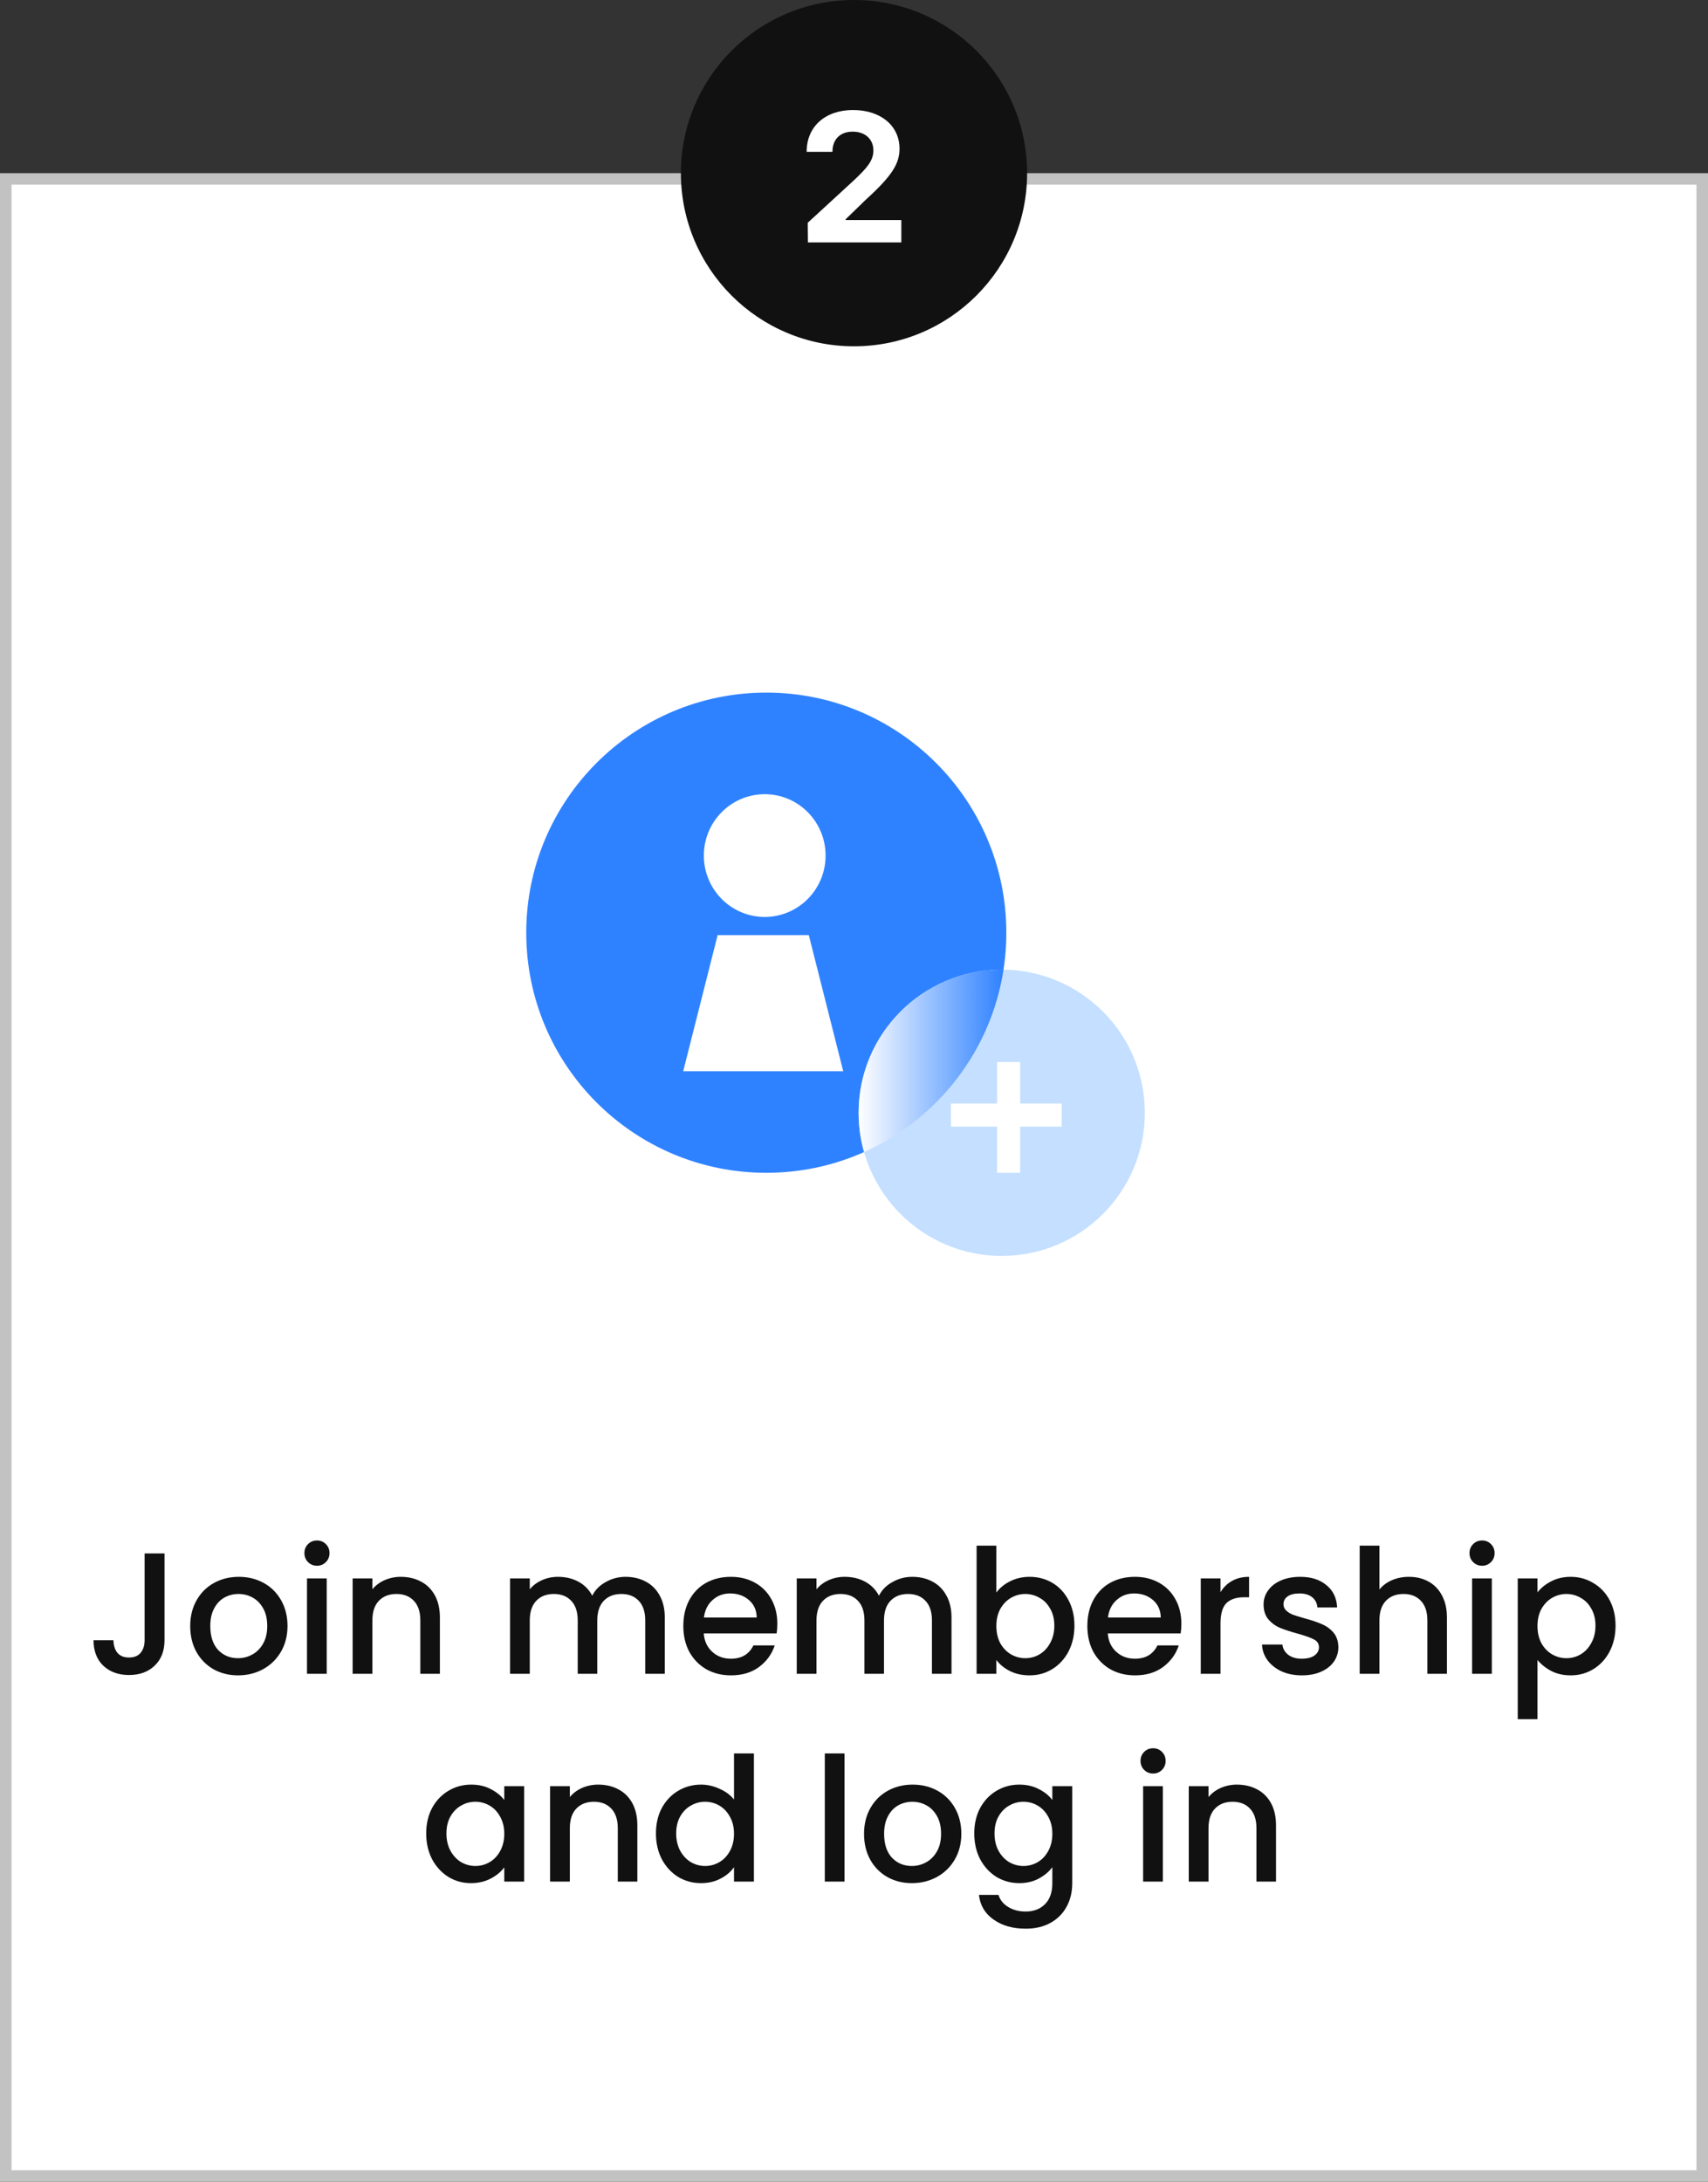 <svg width="148" height="189" viewBox="0 0 148 189" fill="none" xmlns="http://www.w3.org/2000/svg">
<rect x="0" y="0" width="148" height="189" fill="#333333" stroke="none"/>
<rect x="0.5" y="15.5" width="147" height="173" fill="white"/>
<rect x="0.5" y="15.5" width="147" height="173" stroke="#C2C2C2"/>
<path d="M14.255 134.575V142.09C14.255 143.02 13.97 143.755 13.4 144.295C12.84 144.835 12.1 145.105 11.18 145.105C10.26 145.105 9.515 144.835 8.945 144.295C8.385 143.755 8.105 143.02 8.105 142.09H9.83C9.84 142.55 9.955 142.915 10.175 143.185C10.405 143.455 10.74 143.59 11.18 143.59C11.62 143.59 11.955 143.455 12.185 143.185C12.415 142.905 12.53 142.54 12.53 142.09V134.575H14.255ZM20.622 145.135C19.842 145.135 19.137 144.96 18.507 144.61C17.877 144.25 17.382 143.75 17.022 143.11C16.662 142.46 16.482 141.71 16.482 140.86C16.482 140.02 16.667 139.275 17.037 138.625C17.407 137.975 17.912 137.475 18.552 137.125C19.192 136.775 19.907 136.6 20.697 136.6C21.487 136.6 22.202 136.775 22.842 137.125C23.482 137.475 23.987 137.975 24.357 138.625C24.727 139.275 24.912 140.02 24.912 140.86C24.912 141.7 24.722 142.445 24.342 143.095C23.962 143.745 23.442 144.25 22.782 144.61C22.132 144.96 21.412 145.135 20.622 145.135ZM20.622 143.65C21.062 143.65 21.472 143.545 21.852 143.335C22.242 143.125 22.557 142.81 22.797 142.39C23.037 141.97 23.157 141.46 23.157 140.86C23.157 140.26 23.042 139.755 22.812 139.345C22.582 138.925 22.277 138.61 21.897 138.4C21.517 138.19 21.107 138.085 20.667 138.085C20.227 138.085 19.817 138.19 19.437 138.4C19.067 138.61 18.772 138.925 18.552 139.345C18.332 139.755 18.222 140.26 18.222 140.86C18.222 141.75 18.447 142.44 18.897 142.93C19.357 143.41 19.932 143.65 20.622 143.65ZM27.472 135.64C27.162 135.64 26.902 135.535 26.692 135.325C26.482 135.115 26.377 134.855 26.377 134.545C26.377 134.235 26.482 133.975 26.692 133.765C26.902 133.555 27.162 133.45 27.472 133.45C27.772 133.45 28.027 133.555 28.237 133.765C28.447 133.975 28.552 134.235 28.552 134.545C28.552 134.855 28.447 135.115 28.237 135.325C28.027 135.535 27.772 135.64 27.472 135.64ZM28.312 136.735V145H26.602V136.735H28.312ZM34.727 136.6C35.377 136.6 35.957 136.735 36.467 137.005C36.987 137.275 37.392 137.675 37.682 138.205C37.972 138.735 38.117 139.375 38.117 140.125V145H36.422V140.38C36.422 139.64 36.237 139.075 35.867 138.685C35.497 138.285 34.992 138.085 34.352 138.085C33.712 138.085 33.202 138.285 32.822 138.685C32.452 139.075 32.267 139.64 32.267 140.38V145H30.557V136.735H32.267V137.68C32.547 137.34 32.902 137.075 33.332 136.885C33.772 136.695 34.237 136.6 34.727 136.6ZM54.2 136.6C54.85 136.6 55.43 136.735 55.94 137.005C56.46 137.275 56.865 137.675 57.155 138.205C57.455 138.735 57.605 139.375 57.605 140.125V145H55.91V140.38C55.91 139.64 55.725 139.075 55.355 138.685C54.985 138.285 54.48 138.085 53.84 138.085C53.2 138.085 52.69 138.285 52.31 138.685C51.94 139.075 51.755 139.64 51.755 140.38V145H50.06V140.38C50.06 139.64 49.875 139.075 49.505 138.685C49.135 138.285 48.63 138.085 47.99 138.085C47.35 138.085 46.84 138.285 46.46 138.685C46.09 139.075 45.905 139.64 45.905 140.38V145H44.195V136.735H45.905V137.68C46.185 137.34 46.54 137.075 46.97 136.885C47.4 136.695 47.86 136.6 48.35 136.6C49.01 136.6 49.6 136.74 50.12 137.02C50.64 137.3 51.04 137.705 51.32 138.235C51.57 137.735 51.96 137.34 52.49 137.05C53.02 136.75 53.59 136.6 54.2 136.6ZM67.356 140.665C67.356 140.975 67.336 141.255 67.296 141.505H60.981C61.031 142.165 61.276 142.695 61.716 143.095C62.156 143.495 62.696 143.695 63.336 143.695C64.256 143.695 64.906 143.31 65.286 142.54H67.131C66.881 143.3 66.426 143.925 65.766 144.415C65.116 144.895 64.306 145.135 63.336 145.135C62.546 145.135 61.836 144.96 61.206 144.61C60.586 144.25 60.096 143.75 59.736 143.11C59.386 142.46 59.211 141.71 59.211 140.86C59.211 140.01 59.381 139.265 59.721 138.625C60.071 137.975 60.556 137.475 61.176 137.125C61.806 136.775 62.526 136.6 63.336 136.6C64.116 136.6 64.811 136.77 65.421 137.11C66.031 137.45 66.506 137.93 66.846 138.55C67.186 139.16 67.356 139.865 67.356 140.665ZM65.571 140.125C65.561 139.495 65.336 138.99 64.896 138.61C64.456 138.23 63.911 138.04 63.261 138.04C62.671 138.04 62.166 138.23 61.746 138.61C61.326 138.98 61.076 139.485 60.996 140.125H65.571ZM79.044 136.6C79.694 136.6 80.274 136.735 80.784 137.005C81.304 137.275 81.709 137.675 81.999 138.205C82.299 138.735 82.449 139.375 82.449 140.125V145H80.754V140.38C80.754 139.64 80.569 139.075 80.199 138.685C79.829 138.285 79.324 138.085 78.684 138.085C78.044 138.085 77.534 138.285 77.154 138.685C76.784 139.075 76.599 139.64 76.599 140.38V145H74.904V140.38C74.904 139.64 74.719 139.075 74.349 138.685C73.979 138.285 73.474 138.085 72.834 138.085C72.194 138.085 71.684 138.285 71.304 138.685C70.934 139.075 70.749 139.64 70.749 140.38V145H69.039V136.735H70.749V137.68C71.029 137.34 71.384 137.075 71.814 136.885C72.244 136.695 72.704 136.6 73.194 136.6C73.854 136.6 74.444 136.74 74.964 137.02C75.484 137.3 75.884 137.705 76.164 138.235C76.414 137.735 76.804 137.34 77.334 137.05C77.864 136.75 78.434 136.6 79.044 136.6ZM86.335 137.965C86.624 137.565 87.019 137.24 87.519 136.99C88.029 136.73 88.594 136.6 89.215 136.6C89.945 136.6 90.605 136.775 91.195 137.125C91.784 137.475 92.249 137.975 92.59 138.625C92.93 139.265 93.1 140 93.1 140.83C93.1 141.66 92.93 142.405 92.59 143.065C92.249 143.715 91.779 144.225 91.18 144.595C90.59 144.955 89.934 145.135 89.215 145.135C88.575 145.135 88.004 145.01 87.504 144.76C87.014 144.51 86.624 144.19 86.335 143.8V145H84.624V133.9H86.335V137.965ZM91.359 140.83C91.359 140.26 91.24 139.77 90.999 139.36C90.769 138.94 90.46 138.625 90.07 138.415C89.689 138.195 89.279 138.085 88.84 138.085C88.409 138.085 87.999 138.195 87.609 138.415C87.23 138.635 86.919 138.955 86.68 139.375C86.45 139.795 86.335 140.29 86.335 140.86C86.335 141.43 86.45 141.93 86.68 142.36C86.919 142.78 87.23 143.1 87.609 143.32C87.999 143.54 88.409 143.65 88.84 143.65C89.279 143.65 89.689 143.54 90.07 143.32C90.46 143.09 90.769 142.76 90.999 142.33C91.24 141.9 91.359 141.4 91.359 140.83ZM102.366 140.665C102.366 140.975 102.346 141.255 102.306 141.505H95.99C96.04 142.165 96.285 142.695 96.725 143.095C97.165 143.495 97.706 143.695 98.346 143.695C99.266 143.695 99.915 143.31 100.296 142.54H102.141C101.891 143.3 101.436 143.925 100.776 144.415C100.126 144.895 99.316 145.135 98.346 145.135C97.555 145.135 96.846 144.96 96.216 144.61C95.596 144.25 95.106 143.75 94.746 143.11C94.395 142.46 94.221 141.71 94.221 140.86C94.221 140.01 94.391 139.265 94.731 138.625C95.081 137.975 95.566 137.475 96.186 137.125C96.816 136.775 97.535 136.6 98.346 136.6C99.126 136.6 99.82 136.77 100.431 137.11C101.041 137.45 101.516 137.93 101.856 138.55C102.196 139.16 102.366 139.865 102.366 140.665ZM100.581 140.125C100.571 139.495 100.346 138.99 99.906 138.61C99.466 138.23 98.921 138.04 98.27 138.04C97.68 138.04 97.175 138.23 96.755 138.61C96.335 138.98 96.085 139.485 96.005 140.125H100.581ZM105.758 137.935C106.008 137.515 106.338 137.19 106.748 136.96C107.168 136.72 107.663 136.6 108.233 136.6V138.37H107.798C107.128 138.37 106.618 138.54 106.268 138.88C105.928 139.22 105.758 139.81 105.758 140.65V145H104.048V136.735H105.758V137.935ZM112.805 145.135C112.155 145.135 111.57 145.02 111.05 144.79C110.54 144.55 110.135 144.23 109.835 143.83C109.535 143.42 109.375 142.965 109.355 142.465H111.125C111.155 142.815 111.32 143.11 111.62 143.35C111.93 143.58 112.315 143.695 112.775 143.695C113.255 143.695 113.625 143.605 113.885 143.425C114.155 143.235 114.29 142.995 114.29 142.705C114.29 142.395 114.14 142.165 113.84 142.015C113.55 141.865 113.085 141.7 112.445 141.52C111.825 141.35 111.32 141.185 110.93 141.025C110.54 140.865 110.2 140.62 109.91 140.29C109.63 139.96 109.49 139.525 109.49 138.985C109.49 138.545 109.62 138.145 109.88 137.785C110.14 137.415 110.51 137.125 110.99 136.915C111.48 136.705 112.04 136.6 112.67 136.6C113.61 136.6 114.365 136.84 114.935 137.32C115.515 137.79 115.825 138.435 115.865 139.255H114.155C114.125 138.885 113.975 138.59 113.705 138.37C113.435 138.15 113.07 138.04 112.61 138.04C112.16 138.04 111.815 138.125 111.575 138.295C111.335 138.465 111.215 138.69 111.215 138.97C111.215 139.19 111.295 139.375 111.455 139.525C111.615 139.675 111.81 139.795 112.04 139.885C112.27 139.965 112.61 140.07 113.06 140.2C113.66 140.36 114.15 140.525 114.53 140.695C114.92 140.855 115.255 141.095 115.535 141.415C115.815 141.735 115.96 142.16 115.97 142.69C115.97 143.16 115.84 143.58 115.58 143.95C115.32 144.32 114.95 144.61 114.47 144.82C114 145.03 113.445 145.135 112.805 145.135ZM122.093 136.6C122.723 136.6 123.283 136.735 123.773 137.005C124.273 137.275 124.663 137.675 124.943 138.205C125.233 138.735 125.378 139.375 125.378 140.125V145H123.683V140.38C123.683 139.64 123.498 139.075 123.128 138.685C122.758 138.285 122.253 138.085 121.613 138.085C120.973 138.085 120.463 138.285 120.083 138.685C119.713 139.075 119.528 139.64 119.528 140.38V145H117.818V133.9H119.528V137.695C119.818 137.345 120.183 137.075 120.623 136.885C121.073 136.695 121.563 136.6 122.093 136.6ZM128.429 135.64C128.119 135.64 127.859 135.535 127.649 135.325C127.439 135.115 127.334 134.855 127.334 134.545C127.334 134.235 127.439 133.975 127.649 133.765C127.859 133.555 128.119 133.45 128.429 133.45C128.729 133.45 128.984 133.555 129.194 133.765C129.404 133.975 129.509 134.235 129.509 134.545C129.509 134.855 129.404 135.115 129.194 135.325C128.984 135.535 128.729 135.64 128.429 135.64ZM129.269 136.735V145H127.559V136.735H129.269ZM133.224 137.95C133.514 137.57 133.909 137.25 134.409 136.99C134.909 136.73 135.474 136.6 136.104 136.6C136.824 136.6 137.479 136.78 138.069 137.14C138.669 137.49 139.139 137.985 139.479 138.625C139.819 139.265 139.989 140 139.989 140.83C139.989 141.66 139.819 142.405 139.479 143.065C139.139 143.715 138.669 144.225 138.069 144.595C137.479 144.955 136.824 145.135 136.104 145.135C135.474 145.135 134.914 145.01 134.424 144.76C133.934 144.5 133.534 144.18 133.224 143.8V148.93H131.514V136.735H133.224V137.95ZM138.249 140.83C138.249 140.26 138.129 139.77 137.889 139.36C137.659 138.94 137.349 138.625 136.959 138.415C136.579 138.195 136.169 138.085 135.729 138.085C135.299 138.085 134.889 138.195 134.499 138.415C134.119 138.635 133.809 138.955 133.569 139.375C133.339 139.795 133.224 140.29 133.224 140.86C133.224 141.43 133.339 141.93 133.569 142.36C133.809 142.78 134.119 143.1 134.499 143.32C134.889 143.54 135.299 143.65 135.729 143.65C136.169 143.65 136.579 143.54 136.959 143.32C137.349 143.09 137.659 142.76 137.889 142.33C138.129 141.9 138.249 141.4 138.249 140.83ZM36.931 158.83C36.931 158 37.1 157.265 37.441 156.625C37.791 155.985 38.261 155.49 38.85 155.14C39.45 154.78 40.111 154.6 40.831 154.6C41.48 154.6 42.045 154.73 42.526 154.99C43.016 155.24 43.406 155.555 43.696 155.935V154.735H45.42V163H43.696V161.77C43.406 162.16 43.011 162.485 42.511 162.745C42.011 163.005 41.441 163.135 40.8 163.135C40.09 163.135 39.441 162.955 38.85 162.595C38.261 162.225 37.791 161.715 37.441 161.065C37.1 160.405 36.931 159.66 36.931 158.83ZM43.696 158.86C43.696 158.29 43.575 157.795 43.336 157.375C43.105 156.955 42.8 156.635 42.42 156.415C42.041 156.195 41.63 156.085 41.191 156.085C40.751 156.085 40.34 156.195 39.961 156.415C39.581 156.625 39.27 156.94 39.031 157.36C38.8 157.77 38.685 158.26 38.685 158.83C38.685 159.4 38.8 159.9 39.031 160.33C39.27 160.76 39.581 161.09 39.961 161.32C40.35 161.54 40.761 161.65 41.191 161.65C41.63 161.65 42.041 161.54 42.42 161.32C42.8 161.1 43.105 160.78 43.336 160.36C43.575 159.93 43.696 159.43 43.696 158.86ZM51.837 154.6C52.486 154.6 53.066 154.735 53.577 155.005C54.096 155.275 54.502 155.675 54.791 156.205C55.081 156.735 55.227 157.375 55.227 158.125V163H53.532V158.38C53.532 157.64 53.346 157.075 52.977 156.685C52.606 156.285 52.102 156.085 51.462 156.085C50.822 156.085 50.312 156.285 49.931 156.685C49.562 157.075 49.377 157.64 49.377 158.38V163H47.666V154.735H49.377V155.68C49.657 155.34 50.011 155.075 50.441 154.885C50.882 154.695 51.346 154.6 51.837 154.6ZM56.838 158.83C56.838 158 57.008 157.265 57.348 156.625C57.698 155.985 58.168 155.49 58.758 155.14C59.358 154.78 60.023 154.6 60.753 154.6C61.293 154.6 61.823 154.72 62.343 154.96C62.873 155.19 63.293 155.5 63.603 155.89V151.9H65.328V163H63.603V161.755C63.323 162.155 62.933 162.485 62.433 162.745C61.943 163.005 61.378 163.135 60.738 163.135C60.018 163.135 59.358 162.955 58.758 162.595C58.168 162.225 57.698 161.715 57.348 161.065C57.008 160.405 56.838 159.66 56.838 158.83ZM63.603 158.86C63.603 158.29 63.483 157.795 63.243 157.375C63.013 156.955 62.708 156.635 62.328 156.415C61.948 156.195 61.538 156.085 61.098 156.085C60.658 156.085 60.248 156.195 59.868 156.415C59.488 156.625 59.178 156.94 58.938 157.36C58.708 157.77 58.593 158.26 58.593 158.83C58.593 159.4 58.708 159.9 58.938 160.33C59.178 160.76 59.488 161.09 59.868 161.32C60.258 161.54 60.668 161.65 61.098 161.65C61.538 161.65 61.948 161.54 62.328 161.32C62.708 161.1 63.013 160.78 63.243 160.36C63.483 159.93 63.603 159.43 63.603 158.86ZM73.18 151.9V163H71.47V151.9H73.18ZM79.01 163.135C78.23 163.135 77.525 162.96 76.895 162.61C76.265 162.25 75.77 161.75 75.41 161.11C75.05 160.46 74.87 159.71 74.87 158.86C74.87 158.02 75.055 157.275 75.425 156.625C75.795 155.975 76.3 155.475 76.94 155.125C77.58 154.775 78.295 154.6 79.085 154.6C79.875 154.6 80.59 154.775 81.23 155.125C81.87 155.475 82.375 155.975 82.745 156.625C83.115 157.275 83.3 158.02 83.3 158.86C83.3 159.7 83.11 160.445 82.73 161.095C82.35 161.745 81.83 162.25 81.17 162.61C80.52 162.96 79.8 163.135 79.01 163.135ZM79.01 161.65C79.45 161.65 79.86 161.545 80.24 161.335C80.63 161.125 80.945 160.81 81.185 160.39C81.425 159.97 81.545 159.46 81.545 158.86C81.545 158.26 81.43 157.755 81.2 157.345C80.97 156.925 80.665 156.61 80.285 156.4C79.905 156.19 79.495 156.085 79.055 156.085C78.615 156.085 78.205 156.19 77.825 156.4C77.455 156.61 77.16 156.925 76.94 157.345C76.72 157.755 76.61 158.26 76.61 158.86C76.61 159.75 76.835 160.44 77.285 160.93C77.745 161.41 78.32 161.65 79.01 161.65ZM88.321 154.6C88.961 154.6 89.526 154.73 90.016 154.99C90.516 155.24 90.906 155.555 91.186 155.935V154.735H92.911V163.135C92.911 163.895 92.751 164.57 92.431 165.16C92.111 165.76 91.646 166.23 91.036 166.57C90.436 166.91 89.716 167.08 88.876 167.08C87.756 167.08 86.826 166.815 86.086 166.285C85.346 165.765 84.926 165.055 84.826 164.155H86.521C86.651 164.585 86.926 164.93 87.346 165.19C87.776 165.46 88.286 165.595 88.876 165.595C89.566 165.595 90.121 165.385 90.541 164.965C90.971 164.545 91.186 163.935 91.186 163.135V161.755C90.896 162.145 90.501 162.475 90.001 162.745C89.511 163.005 88.951 163.135 88.321 163.135C87.601 163.135 86.941 162.955 86.341 162.595C85.751 162.225 85.281 161.715 84.931 161.065C84.591 160.405 84.421 159.66 84.421 158.83C84.421 158 84.591 157.265 84.931 156.625C85.281 155.985 85.751 155.49 86.341 155.14C86.941 154.78 87.601 154.6 88.321 154.6ZM91.186 158.86C91.186 158.29 91.066 157.795 90.826 157.375C90.596 156.955 90.291 156.635 89.911 156.415C89.531 156.195 89.121 156.085 88.681 156.085C88.241 156.085 87.831 156.195 87.451 156.415C87.071 156.625 86.761 156.94 86.521 157.36C86.291 157.77 86.176 158.26 86.176 158.83C86.176 159.4 86.291 159.9 86.521 160.33C86.761 160.76 87.071 161.09 87.451 161.32C87.841 161.54 88.251 161.65 88.681 161.65C89.121 161.65 89.531 161.54 89.911 161.32C90.291 161.1 90.596 160.78 90.826 160.36C91.066 159.93 91.186 159.43 91.186 158.86ZM99.923 153.64C99.613 153.64 99.353 153.535 99.143 153.325C98.933 153.115 98.828 152.855 98.828 152.545C98.828 152.235 98.933 151.975 99.143 151.765C99.353 151.555 99.613 151.45 99.923 151.45C100.223 151.45 100.478 151.555 100.688 151.765C100.898 151.975 101.003 152.235 101.003 152.545C101.003 152.855 100.898 153.115 100.688 153.325C100.478 153.535 100.223 153.64 99.923 153.64ZM100.763 154.735V163H99.053V154.735H100.763ZM107.178 154.6C107.828 154.6 108.408 154.735 108.918 155.005C109.438 155.275 109.843 155.675 110.133 156.205C110.423 156.735 110.568 157.375 110.568 158.125V163H108.873V158.38C108.873 157.64 108.688 157.075 108.318 156.685C107.948 156.285 107.443 156.085 106.803 156.085C106.163 156.085 105.653 156.285 105.273 156.685C104.903 157.075 104.718 157.64 104.718 158.38V163H103.008V154.735H104.718V155.68C104.998 155.34 105.353 155.075 105.783 154.885C106.223 154.695 106.688 154.6 107.178 154.6Z" fill="#111111"/>
<circle cx="66.4" cy="80.8" r="20.8" fill="#2F82FF"/>
<circle cx="86.8" cy="96.4" r="12.4" fill="#C4DFFF"/>
<path fill-rule="evenodd" clip-rule="evenodd" d="M86.955 84.001C85.862 91.077 81.203 96.975 74.872 99.802C74.565 98.721 74.4 97.58 74.4 96.4C74.4 89.552 79.952 84 86.8 84C86.852 84 86.903 84 86.955 84.001Z" fill="url(#paint0_linear_1397_17076)"/>
<line x1="87.4" y1="92" x2="87.4" y2="101.6" stroke="white" stroke-width="2"/>
<line x1="82.4" y1="96.6" x2="92" y2="96.6" stroke="white" stroke-width="2"/>
<path d="M66.263 79.434C69.176 79.434 71.538 77.054 71.538 74.117C71.538 71.181 69.176 68.801 66.263 68.801C63.35 68.801 60.988 71.181 60.988 74.117C60.988 77.054 63.35 79.434 66.263 79.434Z" fill="white"/>
<path d="M73.067 92.8H59.2L62.183 81.01H70.084L73.067 92.8Z" fill="white"/>
<circle cx="74" cy="15" r="15" fill="#111111"/>
<path d="M70.008 21L69.992 19.297L74.055 15.562C75.109 14.555 75.68 13.93 75.68 13.031C75.68 12.023 74.922 11.398 73.883 11.406C72.82 11.398 72.125 12.07 72.133 13.156H69.898C69.891 10.945 71.531 9.531 73.914 9.531C76.336 9.531 77.945 10.914 77.945 12.875C77.945 14.164 77.32 15.219 74.992 17.328L73.273 19V19.062H78.102V21H70.008Z" fill="white"/>
<defs>
<linearGradient id="paint0_linear_1397_17076" x1="74.4" y1="91.901" x2="86.955" y2="91.901" gradientUnits="userSpaceOnUse">
<stop stop-color="white"/>
<stop offset="1" stop-color="#2F82FF"/>
</linearGradient>
</defs>
</svg>

